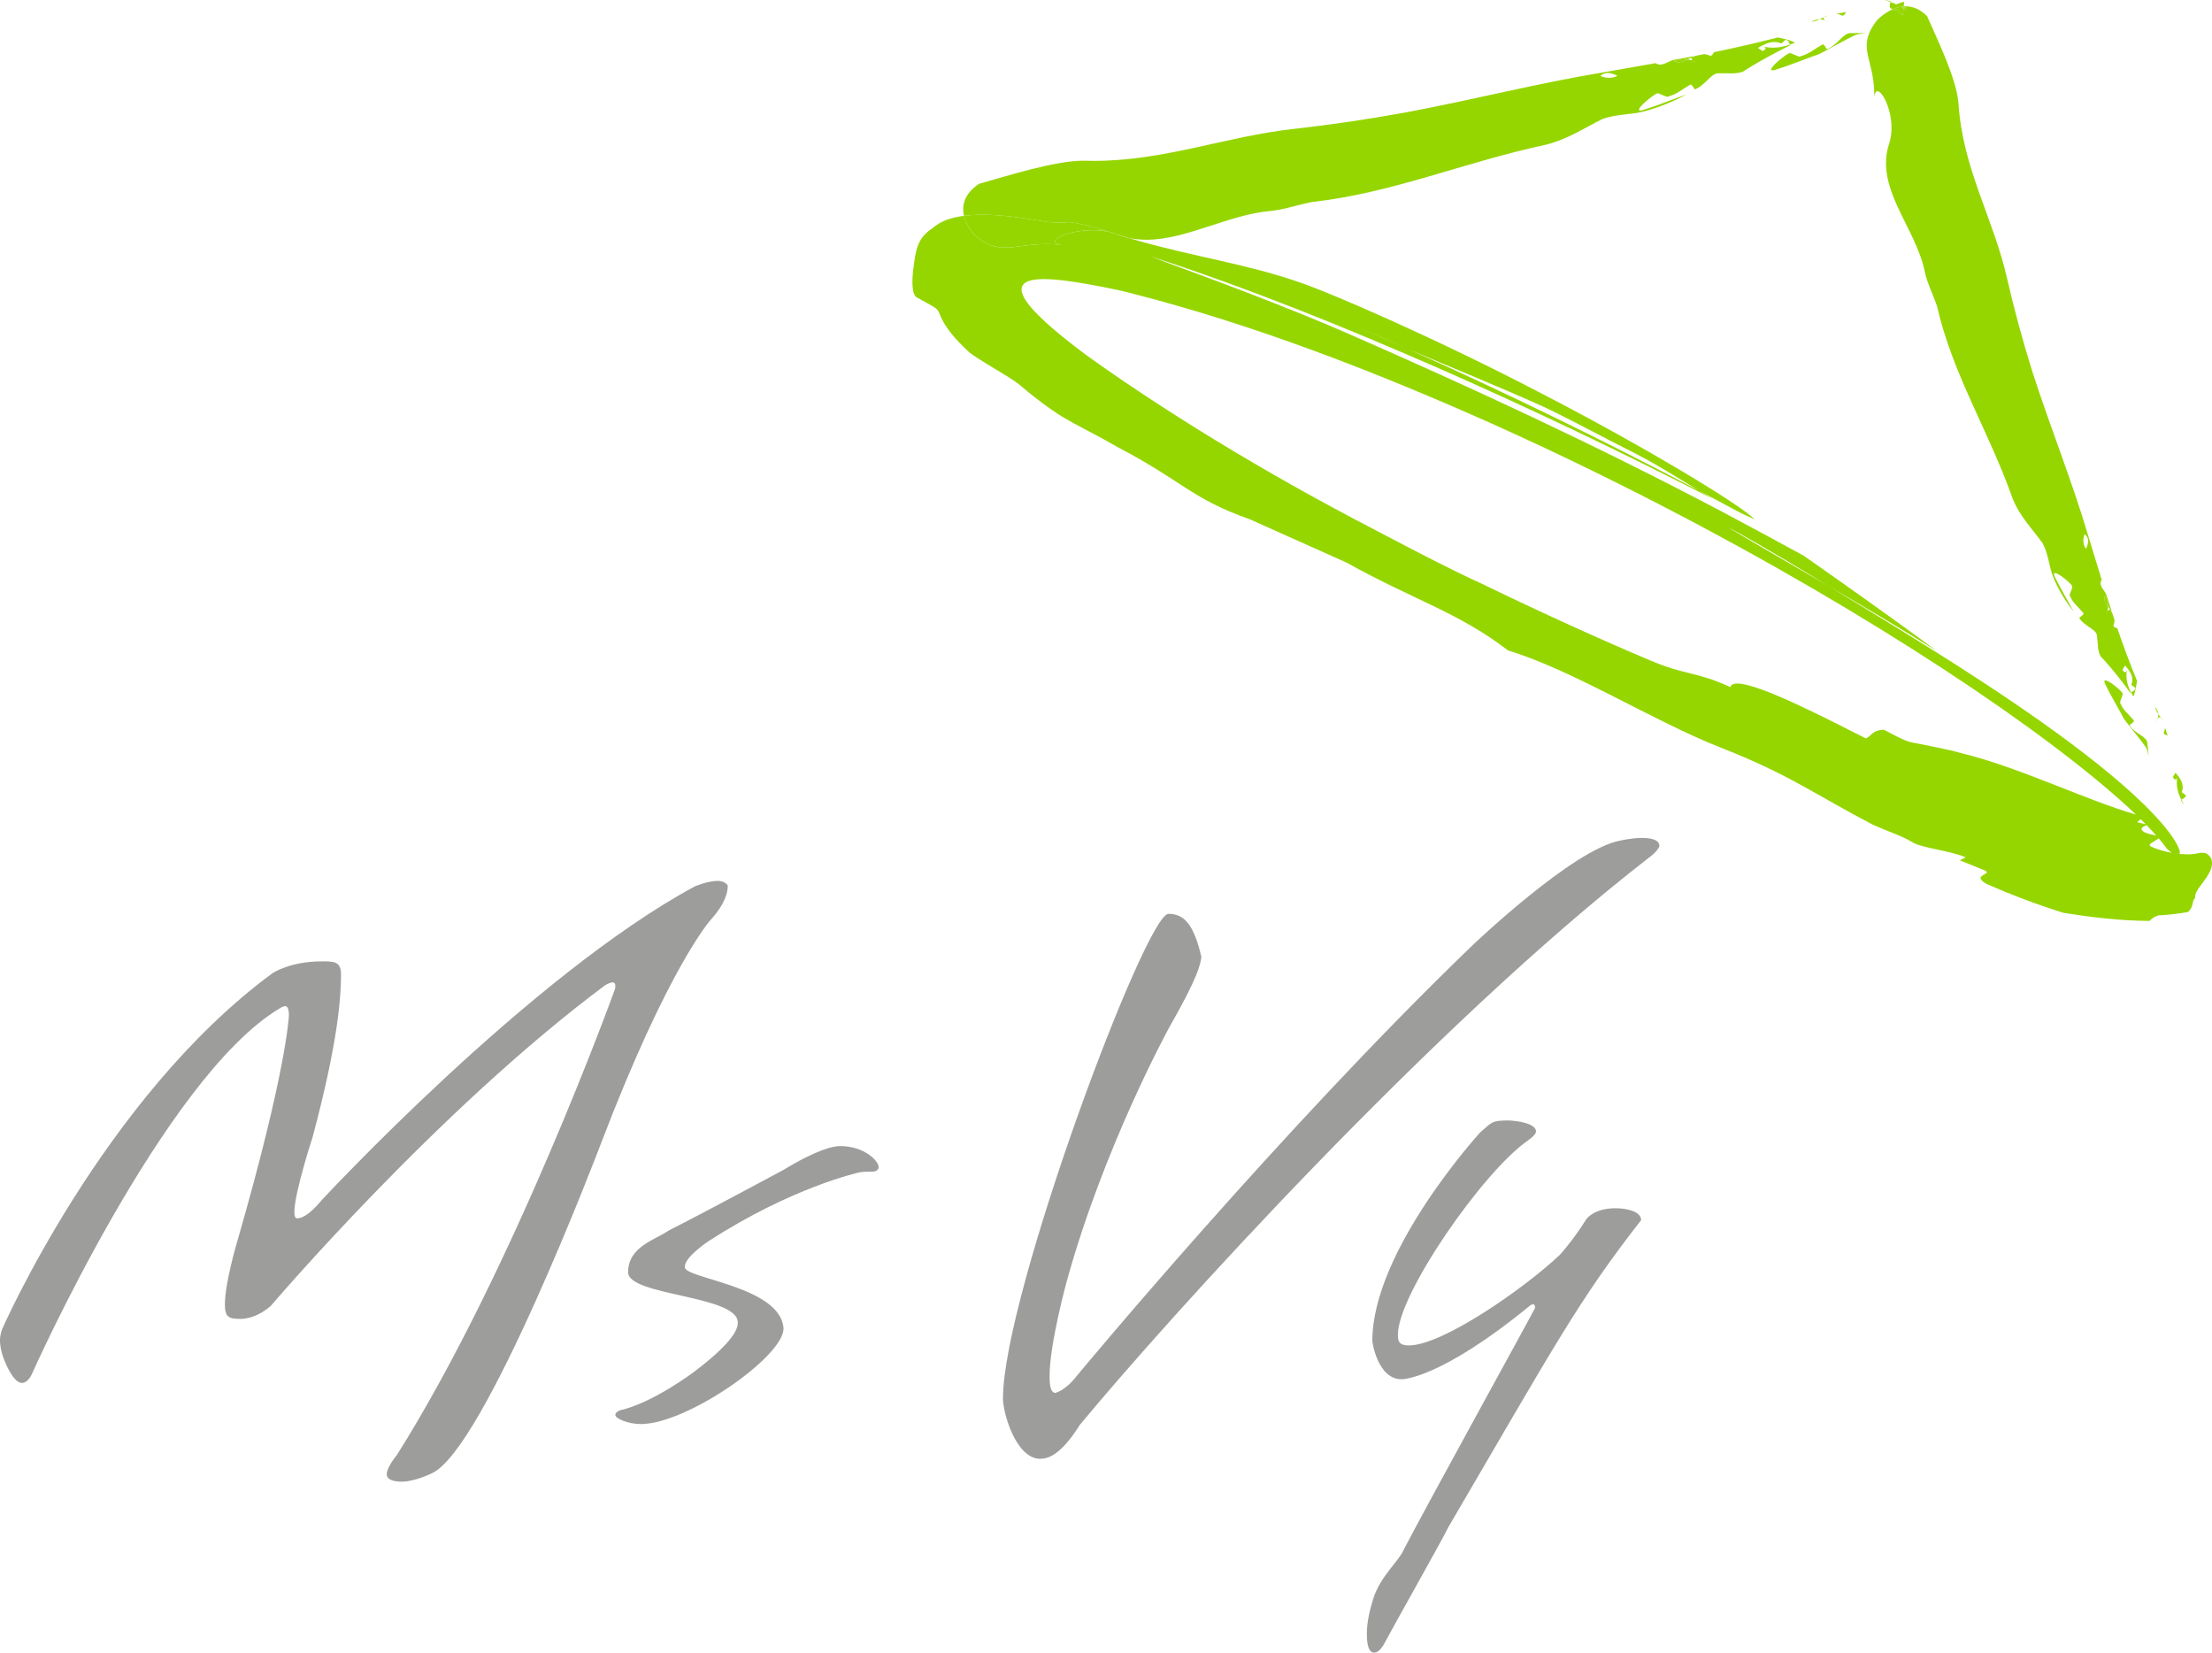 <?xml version="1.0" encoding="utf-8"?>
<!-- Generator: Adobe Illustrator 16.0.3, SVG Export Plug-In . SVG Version: 6.00 Build 0)  -->
<!DOCTYPE svg PUBLIC "-//W3C//DTD SVG 1.1//EN" "http://www.w3.org/Graphics/SVG/1.1/DTD/svg11.dtd">
<svg version="1.1" id="Layer_1" xmlns="http://www.w3.org/2000/svg" xmlns:xlink="http://www.w3.org/1999/xlink" x="0px" y="0px"
	 width="321.911px" height="240.481px" viewBox="0 0 321.911 240.481" enable-background="new 0 0 321.911 240.481"
	 xml:space="preserve">
<g>
	<path fill="#95D600" d="M140.287,31.408c-1.828,0.231-3.319,0.73-4.442,1.679c-0.291,0.229-0.714,0.501-1.153,0.926
		c-0.439,0.421-0.849,1.029-1.082,1.647c-0.458,1.242-0.538,2.333-0.675,3.331c-0.256,1.939-0.243,3.863,0.478,4.282
		c2.548,1.416,2.976,1.542,3.255,2.23c0.151,0.341,0.288,0.812,0.81,1.668c0.521,0.849,1.443,2.1,3.413,3.943
		c0.454,0.444,1.857,1.334,3.386,2.244c1.53,0.927,3.152,1.869,4.179,2.697c1.686,1.455,3.226,2.619,4.653,3.614l0.787,0.531
		l0.679,0.428c0.453,0.277,0.901,0.533,1.363,0.789c1.839,1.016,3.834,1.983,6.854,3.722c4.589,2.409,7.174,4.191,9.699,5.815
		c2.525,1.618,4.996,3.063,9.384,4.603l14.082,6.307c9.742,5.426,16.483,7.338,23.495,12.783c9.688,2.951,21.024,10.239,31.01,14.16
		c9.967,3.907,13.611,6.767,22.026,11.163c2.462,1.112,4.404,1.695,5.765,2.558c1.368,0.871,5.306,1.194,7.819,2.215l-0.862,0.452
		l3.372,1.354c0.851,0.334,0.558,0.489,0.271,0.646c-0.576,0.311-1.157,0.617,0.264,1.44c3.521,1.537,7.215,2.956,11.16,4.191
		c4.052,0.645,8.103,1.148,12.545,1.18c0.291-0.295,0.62-0.585,1.263-0.801c1.354-0.08,2.748-0.205,4.331-0.498
		c0.903-0.796,0.489-1.523,1.052-2.079c-0.172-0.993,1.329-2.162,2.111-3.766c0.4-0.789,0.435-1.643,0.124-2.093
		c-0.272-0.407-0.62-0.678-1.082-0.678c-0.041,0-0.09,0.003-0.135,0.007c-0.056-0.011-0.104-0.014-0.158-0.014
		c-0.085,0-0.188,0.014-0.373,0.058c-0.274,0.075-0.854,0.174-1.585,0.174c-0.078,0-0.155,0-0.238-0.005
		c-0.35-0.005-0.728-0.032-1.107-0.078c0.08-0.021,0.16-0.048,0.247-0.07c0.012-0.005,0.025-0.012,0.042-0.017l-0.087,0.03
		l-0.005-0.007l0.019-0.075c0.021-0.284-0.266-0.995-0.734-1.753c-0.954-1.555-2.595-3.424-4.546-5.332
		c-3.928-3.832-9.185-7.924-14.754-11.872c-11.159-7.917-23.651-15.279-31.134-19.881c-5.85-3.413-10.34-5.977-13.671-7.974
		c-0.466-0.272-0.672-0.405-0.649-0.405c0.119,0,6.119,3.342,14.32,8.379c4.447,2.596,9.686,5.685,15.75,9.445
		c-7.184-5.323-14.256-10.267-19.325-13.833c-3.962-2.173-7.981-4.337-12.085-6.515c-18.081-9.53-36.024-17.854-54.588-25.968
		c-3.365-1.476-8.786-3.678-14.222-5.767c-5.436-2.096-10.902-4.058-14.259-5.346c14.245,4.614,28.051,10.211,41.688,16.162
		c13.627,5.979,27.043,12.392,40.274,19.183l-2.072-1.23c-13.842-7.279-27.895-14.165-42.207-20.551
		c-2.446-1.043-4.914-2.116-7.438-3.255l7.438,3.255c6.402,2.727,12.688,5.236,19.602,8.35c4.229,1.999,8.917,4.593,13.112,6.675
		c3.403,1.727,6.375,3.653,9.493,5.527l6.174,3.298c0.629,0.274,1.293,0.579,1.963,0.911l-0.071-0.064
		c-2.132-2.178-16.052-10.578-30.959-18.275c-14.86-7.775-30.768-14.713-35.473-16.264c-7.465-2.567-14.723-3.56-23.189-5.95
		c-0.478-0.139-0.951-0.279-1.42-0.425c-0.604-0.128-1.201-0.313-1.792-0.554c-0.302-0.096-0.599-0.188-0.894-0.279
		c-0.828-0.206-1.702-0.293-2.556-0.293c-3.777,0-7.148,1.697-4.589,2.125c0.206,0.023,0.417,0.046,0.629,0.073
		c-0.243-0.016-0.448-0.039-0.629-0.073c-0.755-0.068-1.446-0.103-2.086-0.103c-1.327,0-2.437,0.131-3.422,0.259
		c-0.979,0.126-1.837,0.254-2.661,0.254c-1.381,0-2.665-0.361-4.303-1.688C141.795,34.224,140.653,32.998,140.287,31.408
		 M251.828,99.981c-4.999-2.297-6.479-1.67-11.759-3.917c-7.002-2.949-15.786-6.931-24.342-11.085
		c-4.728-2.164-9.161-4.483-13.629-6.826l-4.829-2.53c-8.338-4.399-15.972-8.807-23.154-13.274
		c-3.592-2.24-7.068-4.493-10.451-6.787c-1.685-1.142-3.375-2.315-4.982-3.461c-0.922-0.67-1.814-1.343-2.679-2.015
		c-1.731-1.359-3.381-2.704-4.911-4.229c-0.752-0.767-1.512-1.572-2.059-2.546c-0.254-0.485-0.49-1.066-0.291-1.61
		c0.215-0.54,0.787-0.775,1.299-0.906c0.604-0.142,1.221-0.183,1.844-0.183c0.466,0,0.933,0.021,1.404,0.053
		c1.091,0.078,2.198,0.222,3.344,0.4c1.146,0.181,2.331,0.394,3.585,0.636l1.939,0.392l1.019,0.217l1.576,0.392
		c17.877,4.566,35.749,11.522,52.554,19.03c16.811,7.554,32.604,15.814,46.446,23.871c13.839,8.054,25.741,15.923,34.736,22.679
		c4.492,3.374,8.263,6.474,11.143,9.116c0.423,0.387,0.825,0.766,1.207,1.135c-3.806-1.125-7.903-2.784-11.984-4.381
		c-4.497-1.761-9.017-3.484-13.45-4.568c-1.876-0.536-5.115-1.144-7.279-1.579c-1.082-0.213-3.182-1.448-3.974-1.819
		c-1.663,0.058-1.729,0.844-2.596,1.268c-5.211-2.61-15.45-7.993-18.722-7.993C252.27,99.458,251.915,99.62,251.828,99.981
		 M312.27,119.942l-1.24-0.3l0.513-0.437C311.793,119.455,312.036,119.7,312.27,119.942 M313.795,121.576
		c-1.171-0.183-1.837-0.469-2.045-0.732c-0.236-0.286,0.048-0.558,0.647-0.769C312.923,120.608,313.388,121.114,313.795,121.576
		 M316.039,124.092c-1.148-0.21-2.276-0.544-3.063-0.939c-0.474-0.305,0.487-0.671,1.188-1.158c0.515,0.602,0.92,1.126,1.213,1.544
		C315.62,123.735,315.854,123.932,316.039,124.092 M319.338,123.778c-0.153,0-0.327,0.012-0.524,0.034
		c0.071-0.002,0.126-0.011,0.188-0.018c0.128-0.012,0.247-0.017,0.353-0.017c0.101,0,0.194,0.005,0.272,0.012
		C319.543,123.783,319.445,123.778,319.338,123.778 M319.626,123.79c0.107,0.014,0.196,0.022,0.261,0.041
		C319.822,123.813,319.74,123.804,319.626,123.79 M318.813,123.813c-0.062,0.01-0.126,0.019-0.196,0.032
		c0.05-0.011,0.094-0.019,0.135-0.022C318.774,123.822,318.793,123.817,318.813,123.813 M319.887,123.831
		c0.087,0.019,0.133,0.039,0.128,0.039C320.023,123.868,319.98,123.85,319.887,123.831 M318.617,123.845
		c-0.19,0.025-0.402,0.064-0.622,0.117C318.219,123.909,318.432,123.87,318.617,123.845 M317.995,123.962
		c-0.112,0.024-0.233,0.057-0.351,0.084l-0.014,0.01C317.752,124.019,317.876,123.991,317.995,123.962 M317.631,124.056
		c-0.105,0.029-0.215,0.06-0.317,0.091L317.631,124.056z"/>
	<path fill="#95D600" d="M268.662,1.741L267.25,2.02c0.257,0.03,0.52,0.096,0.808,0.236c0.025,0.009,0.053,0.011,0.08,0.011
		C268.412,2.267,268.502,1.997,268.662,1.741"/>
	<path fill="#95D600" d="M265.948,2.276l-0.249,0.05l-0.186,0.153C265.653,2.406,265.802,2.34,265.948,2.276"/>
	<path fill="#95D600" d="M264.821,2.811c-0.376,0-0.787,0.096-1.227,0.35C264.034,3.118,264.443,2.98,264.821,2.811"/>
	<path fill="#95D600" d="M265.514,2.479l-0.699,0.332c0.281,0,0.546,0.06,0.779,0.151c-0.188-0.128-0.304-0.288-0.089-0.476
		L265.514,2.479z"/>
	<path fill="#95D600" d="M265.594,2.967c0.177,0.119,0.428,0.215,0.535,0.288C265.969,3.141,265.788,3.044,265.594,2.967
		 M266.129,3.255c0.007,0.002,0.017,0.009,0.021,0.009C266.146,3.264,266.136,3.257,266.129,3.255"/>
	<path fill="#95D600" d="M270.176,4.811c-0.265,0-0.542,0.002-0.825,0.009c-0.019,0-0.039-0.005-0.069-0.005
		c-1.033,0-1.864,1.695-3.319,2.317c-0.016,0.014-0.031,0.021-0.05,0.021c-0.082,0-0.169-0.174-0.274-0.343
		c-0.104-0.174-0.218-0.343-0.364-0.343c-0.052,0-0.104,0.023-0.164,0.075c-1.063,0.593-1.906,1.343-2.972,1.604
		c-0.062,0.06-0.142,0.078-0.231,0.078c-0.208,0-0.467-0.119-0.728-0.238c-0.258-0.128-0.519-0.249-0.723-0.249
		c-0.091,0-0.171,0.023-0.233,0.078c-0.958,0.542-3.115,2.422-2.275,2.422c0.087,0,0.21-0.022,0.379-0.068
		c2.535-0.798,4.137-1.519,6.401-2.292c1.766-0.913,3.444-1.899,5.264-2.779c0.523-0.186,1.052-0.222,1.575-0.268
		C271.114,4.82,270.656,4.811,270.176,4.811"/>
	<path fill="#95D600" d="M277.116,0.281c-0.397,0.05-0.78,0.188-1.148,0.361c-0.276-0.133-0.556-0.251-0.844-0.359
		c-0.053,0.277-0.199,0.565-0.053,0.833c0,0,0,0.002-0.007,0.002l0.009,0.009c0.023,0.037,0.046,0.071,0.08,0.11l0.071-0.004
		l0.189,0.128c0.499-0.224,1.051-0.387,1.634-0.43L277.116,0.281z"/>
	<polygon fill="#95D600" points="274.371,0 274.388,0.034 275.122,0.283 275.143,0.181 	"/>
	<path fill="#95D600" d="M258.699,5.456c-3.221,0.835-6.272,1.521-9.267,2.137c-0.16,0.254-0.252,0.519-0.523,0.519
		c-0.03,0-0.053-0.002-0.085-0.007c-0.281-0.14-0.547-0.206-0.801-0.233l-1.304,0.256l-0.438,0.197l-0.011,0.014
		c-0.211,0.188-0.097,0.348,0.091,0.476c-0.235-0.094-0.491-0.151-0.771-0.151h-0.002c-0.181,0.078-0.359,0.151-0.552,0.208
		c-0.261,0.112-0.528,0.194-0.777,0.194c-0.22,0-0.433-0.064-0.636-0.22l2.521-0.453l0.137-0.068l0.186-0.151l-2.996,0.558
		c-0.22,0.087-0.431,0.165-0.598,0.245c-0.439,0.213-0.881,0.425-1.292,0.425c-0.22,0-0.431-0.062-0.634-0.217l-0.533,0.094
		l0.126,0.078l-0.225-0.06l-2.275,0.4c-0.431,0.33-0.865,0.723-1.325,1.006l-0.641-0.444c-0.13,0.334-0.375,0.595-0.695,0.769
		c-0.336,0.194-0.755,0.295-1.198,0.295c-0.421,0-0.865-0.089-1.288-0.272c0.351-0.315,0.726-0.435,1.099-0.435
		c0.469,0,0.939,0.188,1.388,0.412c0.32-0.174,0.565-0.435,0.695-0.769l0.641,0.444c0.46-0.284,0.895-0.677,1.325-1.006
		l-4.516,0.793c-9.878,1.641-18.797,3.956-28.995,5.877c-5.54,1.004-10.893,1.793-16.195,2.384
		c-10.118,1.123-18.774,4.657-29.191,4.657c-0.467,0-0.938-0.009-1.411-0.021c-0.03,0-0.066-0.002-0.094-0.002
		c-4.237,0-11.397,2.32-15.169,3.365c-2.214,1.489-2.517,3.223-2.183,4.657c0.698-0.087,1.443-0.14,2.235-0.16
		c0.174-0.002,0.353-0.002,0.524-0.002c2.766,0,6.089,0.48,9.482,1.071c0.755,0.03,1.551,0.087,2.118,0.087
		c0.389,0,0.664-0.027,0.741-0.105c1.812,0.169,3.92,0.787,6.183,1.484c0.307,0.08,0.606,0.171,0.896,0.281l0,0
		c0.588,0.183,1.188,0.371,1.789,0.554c0.852,0.185,1.716,0.268,2.58,0.268c5.797,0,11.919-3.637,18.011-4.184
		c1.914-0.174,3.829-0.851,6.057-1.302c11.795-1.315,21.975-5.749,34.082-8.347c3.185-0.787,5.726-2.523,8.27-3.759
		c1.915-0.675,4.146-0.626,5.732-1.016c2.51-0.625,4.566-1.544,6.513-2.553c-2.258,0.773-3.872,1.489-6.407,2.29
		c-0.162,0.051-0.288,0.066-0.38,0.066c-0.842,0,1.327-1.873,2.278-2.413c0.064-0.06,0.146-0.08,0.233-0.08
		c0.208,0,0.47,0.124,0.728,0.245c0.261,0.124,0.52,0.243,0.723,0.243c0.094,0,0.172-0.023,0.238-0.083
		c1.055-0.258,1.905-1.004,2.958-1.604c0.062-0.053,0.116-0.071,0.171-0.071c0.146,0,0.266,0.165,0.366,0.341
		c0.105,0.171,0.192,0.343,0.277,0.343c0.016,0,0.034-0.002,0.05-0.021c1.453-0.622,2.285-2.315,3.324-2.315
		c0.021,0,0.043,0,0.066,0c0.263-0.002,0.523-0.004,0.775-0.004c0.498,0,0.972,0.007,1.432,0.014
		c0.438-0.037,0.865-0.087,1.293-0.24l0.777-0.492c-0.311-0.293-0.499-0.7-0.677-1.109c0.178,0.409,0.366,0.816,0.677,1.109
		c1.871-1.167,4.079-2.338,6.145-3.363L260.49,6.49c-0.793,0.268-1.599,0.451-2.466,0.451c-0.441,0-0.896-0.051-1.375-0.153
		c0.458,0.137,0.403,0.428-0.171,0.629l-0.641-0.444c0.767-0.43,1.525-0.862,2.37-0.862c0.327,0,0.672,0.064,1.024,0.222
		l0.639-0.563c0.402,0.073,0.473,0.432,0.619,0.721c0.247-0.083,0.487-0.179,0.734-0.277C260.555,5.776,258.699,5.456,258.699,5.456
		 M246.921,9.116c-0.105-0.073-0.366-0.174-0.559-0.302C246.56,8.894,246.749,9.001,246.921,9.116 M253.93,8.828L253.93,8.828h0.003
		H253.93 M254.131,8.832c-0.068-0.004-0.132-0.004-0.194-0.004C253.999,8.828,254.063,8.828,254.131,8.832 M253.727,8.834
		c0.009-0.002,0.018-0.002,0.036-0.002C253.744,8.832,253.735,8.832,253.727,8.834 M255.008,8.878
		c-0.136-0.002-0.286-0.009-0.438-0.021C254.722,8.869,254.872,8.875,255.008,8.878 M255.199,8.871c0.003,0,0.01,0,0.017,0
		C255.209,8.871,255.202,8.871,255.199,8.871 M255.017,8.878h0.002H255.017z M238.386,11.181c-0.155-0.158-0.283-0.219-0.402-0.224
		C238.103,10.962,238.23,11.023,238.386,11.181 M238.413,11.209c-0.009-0.009-0.016-0.016-0.024-0.023
		C238.397,11.193,238.404,11.2,238.413,11.209 M237.43,11.367c0,0,0.003-0.004,0.003-0.009c0,0.005-0.003,0.007-0.003,0.007
		 M237.418,11.376c0.005,0,0.005-0.007,0.012-0.009C237.423,11.369,237.423,11.376,237.418,11.376 M236.92,11.778
		c-0.058,0-0.124-0.023-0.186-0.068C236.796,11.755,236.862,11.778,236.92,11.778 M236.925,11.778h0.007H236.925z"/>
	<path fill="#95D600" d="M143.048,31.245c-0.181,0-0.353,0-0.526,0.002c-0.793,0.021-1.537,0.071-2.235,0.16
		c0.368,1.592,1.512,2.812,1.67,2.93c1.638,1.325,2.921,1.688,4.303,1.688c0.824,0,1.679-0.13,2.661-0.254
		c0.986-0.13,2.091-0.256,3.424-0.256c0.643,0,1.332,0.03,2.084,0.103c-2.56-0.428,0.812-2.132,4.587-2.132
		c0.855,0,1.725,0.087,2.555,0.295c-2.263-0.698-4.374-1.315-6.183-1.484c-0.078,0.078-0.354,0.105-0.741,0.105
		c-0.567,0-1.363-0.057-2.123-0.087C149.138,31.726,145.812,31.245,143.048,31.245 M162.467,34.063
		c0.588,0.243,1.188,0.421,1.789,0.554C163.654,34.434,163.055,34.247,162.467,34.063"/>
	<path fill="#95D600" d="M256.476,6.748c0.058,0.012,0.117,0.027,0.174,0.039C256.598,6.769,256.538,6.757,256.476,6.748
		 M246.144,8.397c-0.22,0.082-0.428,0.158-0.591,0.238c-0.021,0.009-0.041,0.016-0.057,0.027c0.027,0,0.053-0.004,0.082-0.004h0.012
		L246.144,8.397z"/>
	<path fill="#95D600" d="M154.429,35.619c0.179,0.03,0.386,0.053,0.629,0.071C154.845,35.66,154.635,35.637,154.429,35.619"/>
	<path fill="#95D600" d="M246.146,8.393L246.146,8.393l-2.521,0.453c0.203,0.156,0.416,0.22,0.631,0.22
		c0.252,0,0.517-0.083,0.782-0.192c0.151-0.064,0.305-0.132,0.453-0.21c0.022-0.009,0.041-0.018,0.062-0.027
		C245.72,8.558,245.924,8.478,246.146,8.393L246.146,8.393"/>
	<path fill="#95D600" d="M315.063,105.855c0,0.225-0.049,0.46-0.16,0.732c-0.025,0.3,0.265,0.336,0.554,0.439L315.063,105.855z"/>
	<path fill="#95D600" d="M314.47,104.431c0.082,0.11,0.165,0.229,0.235,0.343l-0.066-0.206L314.47,104.431z"/>
	<path fill="#95D600" d="M313.644,102.891c0.078,0.375,0.247,0.698,0.446,0.993C314.058,103.566,313.928,103.229,313.644,102.891"/>
	<path fill="#95D600" d="M314.088,103.884c0.021,0.243-0.012,0.48-0.087,0.698c0.08-0.126,0.174-0.227,0.288-0.227
		c0.053,0,0.112,0.023,0.174,0.064l0.007,0.012C314.342,104.254,314.209,104.076,314.088,103.884"/>
	<path fill="#95D600" d="M314.003,104.582c-0.101,0.171-0.174,0.398-0.235,0.505C313.866,104.927,313.943,104.76,314.003,104.582
		 M313.768,105.087c-0.005,0.007-0.01,0.014-0.017,0.021C313.758,105.101,313.763,105.096,313.768,105.087"/>
	<path fill="#95D600" d="M306.395,99.002c-0.162,0-0.208,0.142-0.048,0.503c0.995,2.054,1.835,3.319,2.777,5.143
		c1.043,1.368,2.146,2.651,3.161,4.076c0.227,0.421,0.304,0.867,0.391,1.315c-0.043-0.606-0.091-1.233-0.174-1.91
		c-0.016-0.933-1.8-1.366-2.548-2.537c-0.201-0.156,0.913-0.538,0.508-0.84c-0.668-0.814-1.478-1.42-1.818-2.292
		c-0.4-0.302,0.561-1.407,0.162-1.708C308.31,100.153,306.866,99.002,306.395,99.002"/>
	<path fill="#95D600" d="M316.6,112.444l-0.385,0.629c0.128,0.233,0.266,0.35,0.382,0.35c0.105,0,0.199-0.101,0.243-0.297
		c-0.181,1.272,0.119,2.288,0.617,3.257c0.272-0.188,0.618-0.304,0.652-0.661l-0.602-0.45
		C317.944,114.073,317.271,113.258,316.6,112.444"/>
	<polygon fill="#95D600" points="317.375,116.44 317.772,116.999 317.791,116.962 317.457,116.378 	"/>
	<path fill="#95D600" d="M277.343,0.922c-0.103,0-0.196,0.004-0.295,0.009l-0.016,0.156c0.075,0.002,0.15,0.004,0.224,0.004
		c0.016,0,0.041-0.002,0.058-0.002l-0.042,0.375c-0.082-0.069-0.171-0.135-0.258-0.197l-0.101,0.949
		c-0.32-0.204-0.602-0.473-0.828-0.853c-0.076,0.071-0.204,0.14-0.373,0.201l-0.3-0.208c-1.372,0.613-2.34,1.663-2.432,1.807
		c-2.882,4.031-0.14,5.248-0.217,10.966c0.057-0.597,0.23-0.858,0.459-0.858c0.929,0,2.796,4.141,1.736,7.533
		c-2.232,6.547,3.846,12.252,5.156,18.737c0.332,1.622,1.15,3.164,1.782,5.008c2.271,9.958,7.46,18,11.01,28.011
		c1.041,2.612,2.951,4.516,4.369,6.503c0.819,1.542,0.959,3.47,1.478,4.781c0.814,2.059,1.895,3.681,3.04,5.188
		c-0.944-1.816-1.781-3.09-2.776-5.14c-0.163-0.364-0.114-0.505,0.05-0.505c0.465,0,1.913,1.15,2.411,1.752
		c0.396,0.304-0.564,1.405-0.167,1.711c0.346,0.87,1.15,1.474,1.821,2.286c0.402,0.304-0.709,0.686-0.511,0.839
		c0.748,1.178,2.533,1.61,2.549,2.539c0.082,0.682,0.135,1.302,0.179,1.913c0.073,0.366,0.16,0.728,0.343,1.075l0.549,0.581
		c1.293,1.423,2.626,3.134,3.802,4.744l0.087-0.064c-0.503-0.968-0.803-1.985-0.61-3.262c-0.051,0.202-0.145,0.307-0.256,0.307
		c-0.119,0-0.254-0.112-0.38-0.348l0.384-0.627c0.673,0.814,1.348,1.629,0.911,2.823l0.604,0.458
		c-0.037,0.354-0.385,0.473-0.652,0.649c0.104,0.199,0.216,0.394,0.327,0.585c0.375-0.647,0.531-2.301,0.531-2.301
		c-1.082-2.635-2.011-5.156-2.862-7.636c-0.281-0.103-0.583-0.14-0.556-0.439c0.117-0.266,0.162-0.503,0.165-0.728l-0.359-1.086
		l-0.233-0.341l0.167,0.132l-0.801-2.489c-0.098-0.178-0.196-0.343-0.286-0.474c-0.375-0.53-0.75-1.059-0.363-1.626l-0.138-0.448
		l-0.063,0.122l0.036-0.204l-0.581-1.892c-0.358-0.318-0.779-0.625-1.098-0.977c0.318,0.352,0.739,0.659,1.098,0.977l-1.152-3.765
		c-2.43-8.247-5.438-15.555-8.174-24.031c-1.443-4.603-2.662-9.095-3.683-13.567c-2.031-8.924-6.506-16.033-7.094-25.618
		c-0.315-3.646-3.216-9.502-4.563-12.609C279.404,1.297,278.333,0.922,277.343,0.922 M302.984,81.297
		c0-0.048,0.016-0.101,0.052-0.163c0.115-0.368,0.357-0.808,0.547-1.267c-0.414-0.506-0.517-1.334-0.224-2.148
		c0.755,0.572,0.561,1.382,0.224,2.148c0.208,0.24,0.479,0.409,0.817,0.469c-0.339-0.06-0.609-0.229-0.817-0.469
		c-0.189,0.459-0.432,0.899-0.547,1.267C303,81.196,302.984,81.249,302.984,81.297 M303.654,82.518
		c0.162-0.167,0.222-0.302,0.222-0.407C303.876,82.216,303.816,82.351,303.654,82.518 M306.505,87.834
		c-0.243-0.398-0.38-0.801-0.094-1.226l0.656,2.104l0.075,0.105l-0.007-0.009c-0.068-0.046-0.126-0.069-0.174-0.069
		c-0.119,0-0.21,0.101-0.29,0.229c-0.06,0.185-0.146,0.361-0.245,0.528c0.06-0.103,0.14-0.343,0.245-0.528
		c0.073-0.222,0.109-0.453,0.084-0.693C306.662,88.132,306.58,87.985,306.505,87.834 M276.723,1.068
		c0.101,0.062,0.192,0.13,0.291,0.199l0.019-0.181C276.931,1.082,276.828,1.077,276.723,1.068"/>
	<path fill="#95D600" d="M277.046,0.931c-0.581,0.043-1.133,0.206-1.632,0.426l0.298,0.208c0.169-0.062,0.295-0.13,0.373-0.201
		c0.227,0.38,0.508,0.649,0.828,0.853l0.101-0.949c-0.099-0.069-0.188-0.137-0.293-0.199c0.109,0.009,0.203,0.014,0.309,0.018
		L277.046,0.931z M277.029,1.086l-0.016,0.181c0.087,0.062,0.176,0.128,0.256,0.197l0.044-0.375c-0.021,0-0.037,0.002-0.058,0.002
		C277.181,1.091,277.107,1.089,277.029,1.086"/>
	<path fill="#95D600" d="M272.764,14.13c-0.012,0.16-0.017,0.346-0.015,0.554C272.759,14.496,272.761,14.309,272.764,14.13
		 M306.745,88.191c0.007,0.027,0.011,0.06,0.011,0.082l0.307,0.435c-0.099-0.174-0.189-0.343-0.281-0.469
		C306.772,88.224,306.761,88.209,306.745,88.191 M309.54,97.344c-0.012,0.055-0.019,0.105-0.022,0.158
		C309.526,97.454,309.538,97.406,309.54,97.344"/>
	<path fill="#95D600" d="M306.411,86.613c-0.286,0.421-0.153,0.824,0.094,1.222c0.075,0.119,0.157,0.238,0.24,0.357
		c0.011,0.018,0.027,0.032,0.036,0.046c0.092,0.128,0.181,0.297,0.281,0.476L306.411,86.613z"/>
</g>
<g>
	<path fill="#9D9D9C" d="M58.412,215.6c-1.597,0-2.129-0.532-2.129-1.064c0-1.064,1.463-2.794,1.463-2.794
		c17.031-27.011,31.667-67.593,31.667-67.593c0.133-0.267,0.133-0.532,0.133-0.665c0-0.399-0.133-0.533-0.399-0.533
		c-0.399,0-1.064,0.399-1.064,0.399c-24.482,18.229-48.699,46.703-48.699,46.703c-1.729,1.464-3.326,1.862-4.391,1.862
		c-1.73,0-2.262-0.266-2.262-2.129c0-3.06,1.73-8.914,1.73-8.914c7.318-25.281,7.584-33.131,7.584-33.131
		c0-1.064-0.266-1.331-0.532-1.331c-0.399,0-0.932,0.399-0.932,0.399c-16.765,10.112-35.925,53.09-35.925,53.09
		s-0.532,1.33-1.464,1.33c-0.399,0-0.798-0.266-1.331-0.932c0,0-1.863-2.661-1.863-5.322c0-0.532,0.133-0.932,0.266-1.463
		c0,0,14.769-33.797,39.385-51.893c0,0,2.528-1.729,7.185-1.729c1.729,0,2.794,0,2.794,1.862c0,3.326-0.399,9.713-4.125,23.685
		c0,0-2.661,8.116-2.661,10.91c0,0.665,0.133,0.932,0.399,0.932c0.532,0,1.597-0.267,3.593-2.661c0,0,30.337-32.732,54.287-45.639
		c0,0,1.863-0.798,3.326-0.798c0.666,0,1.198,0.266,1.464,0.665c0,0.932-0.266,2.528-2.528,5.057c0,0-6.12,6.785-15.967,32.599
		c0,0-16.898,44.573-24.615,47.9C60.807,215.333,59.343,215.6,58.412,215.6z"/>
	<path fill="#9D9D9C" d="M89.545,205.887c0-0.399,0.665-0.665,0.665-0.665c4.79-1.064,10.777-5.589,10.777-5.589
		c5.988-4.524,6.387-6.387,6.387-7.185c0-3.992-15.967-3.859-15.967-7.318c0-3.726,3.859-4.657,5.988-6.121
		c4.524-2.262,16.632-8.781,16.632-8.781c5.056-3.061,7.318-3.46,8.249-3.46c3.46,0,5.589,2.129,5.589,3.061
		c0,0.665-0.932,0.665-0.932,0.665c-0.932,0-1.464,0-1.996,0.133c0,0-9.713,2.129-21.821,9.979c0,0-3.459,2.263-3.459,3.726
		c-0.267,1.73,14.104,2.795,14.37,9.048c-0.133,4.125-14.104,13.838-20.757,13.838C91.407,207.217,89.545,206.419,89.545,205.887z"
		/>
	<path fill="#9D9D9C" d="M157.137,207.351c-2.927,4.656-4.79,4.923-5.854,4.923c-3.459-0.134-5.322-6.653-5.322-8.782
		c0-15.035,20.757-70.52,24.083-70.52c2.396,0,3.726,1.729,4.79,6.254c-0.133,1.064-0.399,2.794-4.657,10.245
		c0,0-9.446,17.164-14.902,36.856c0,0-2.528,9.181-2.528,13.838c0,1.464,0.133,2.395,0.798,2.528c0,0,1.464-0.267,3.193-2.528
		c0,0,29.672-35.792,57.614-62.67c0,0,14.636-13.971,21.422-15.168c0,0,1.597-0.399,3.193-0.399c1.33,0,2.527,0.266,2.527,1.197
		c0,0-0.266,0.799-1.596,1.729C208.496,149.204,169.91,191.915,157.137,207.351z"/>
	<path fill="#9D9D9C" d="M223.133,189.786c-0.134,0-0.399,0.134-0.399,0.134c-13.306,10.91-18.761,10.777-18.761,10.777
		c-3.46,0-4.258-5.322-4.258-5.589c0-13.172,15.7-30.336,15.7-30.336c1.729-1.464,1.597-1.73,4.125-1.73
		c0.532,0,3.991,0.267,3.991,1.597c0,0.267-0.266,0.665-1.197,1.331c-6.52,4.523-18.895,22.354-18.895,28.208
		c0,0.798,0,1.597,1.598,1.597c4.923,0,16.897-8.383,21.954-13.173c0,0,1.862-1.996,3.858-5.189c0,0,1.064-1.597,4.258-1.597
		c1.464,0,3.726,0.399,3.726,1.73c-9.048,11.575-12.507,18.096-28.075,44.707c-0.665,1.463-8.116,14.636-9.447,17.164
		c-0.531,0.798-0.931,1.064-1.33,1.064c-1.064,0-1.064-2.129-1.064-2.795c0-1.596,0.399-3.326,0.932-5.056
		c1.064-3.326,3.726-5.455,4.391-7.052c4.391-8.383,17.563-32.2,19.16-35.26C223.398,189.92,223.266,189.786,223.133,189.786z"/>
</g>
</svg>
